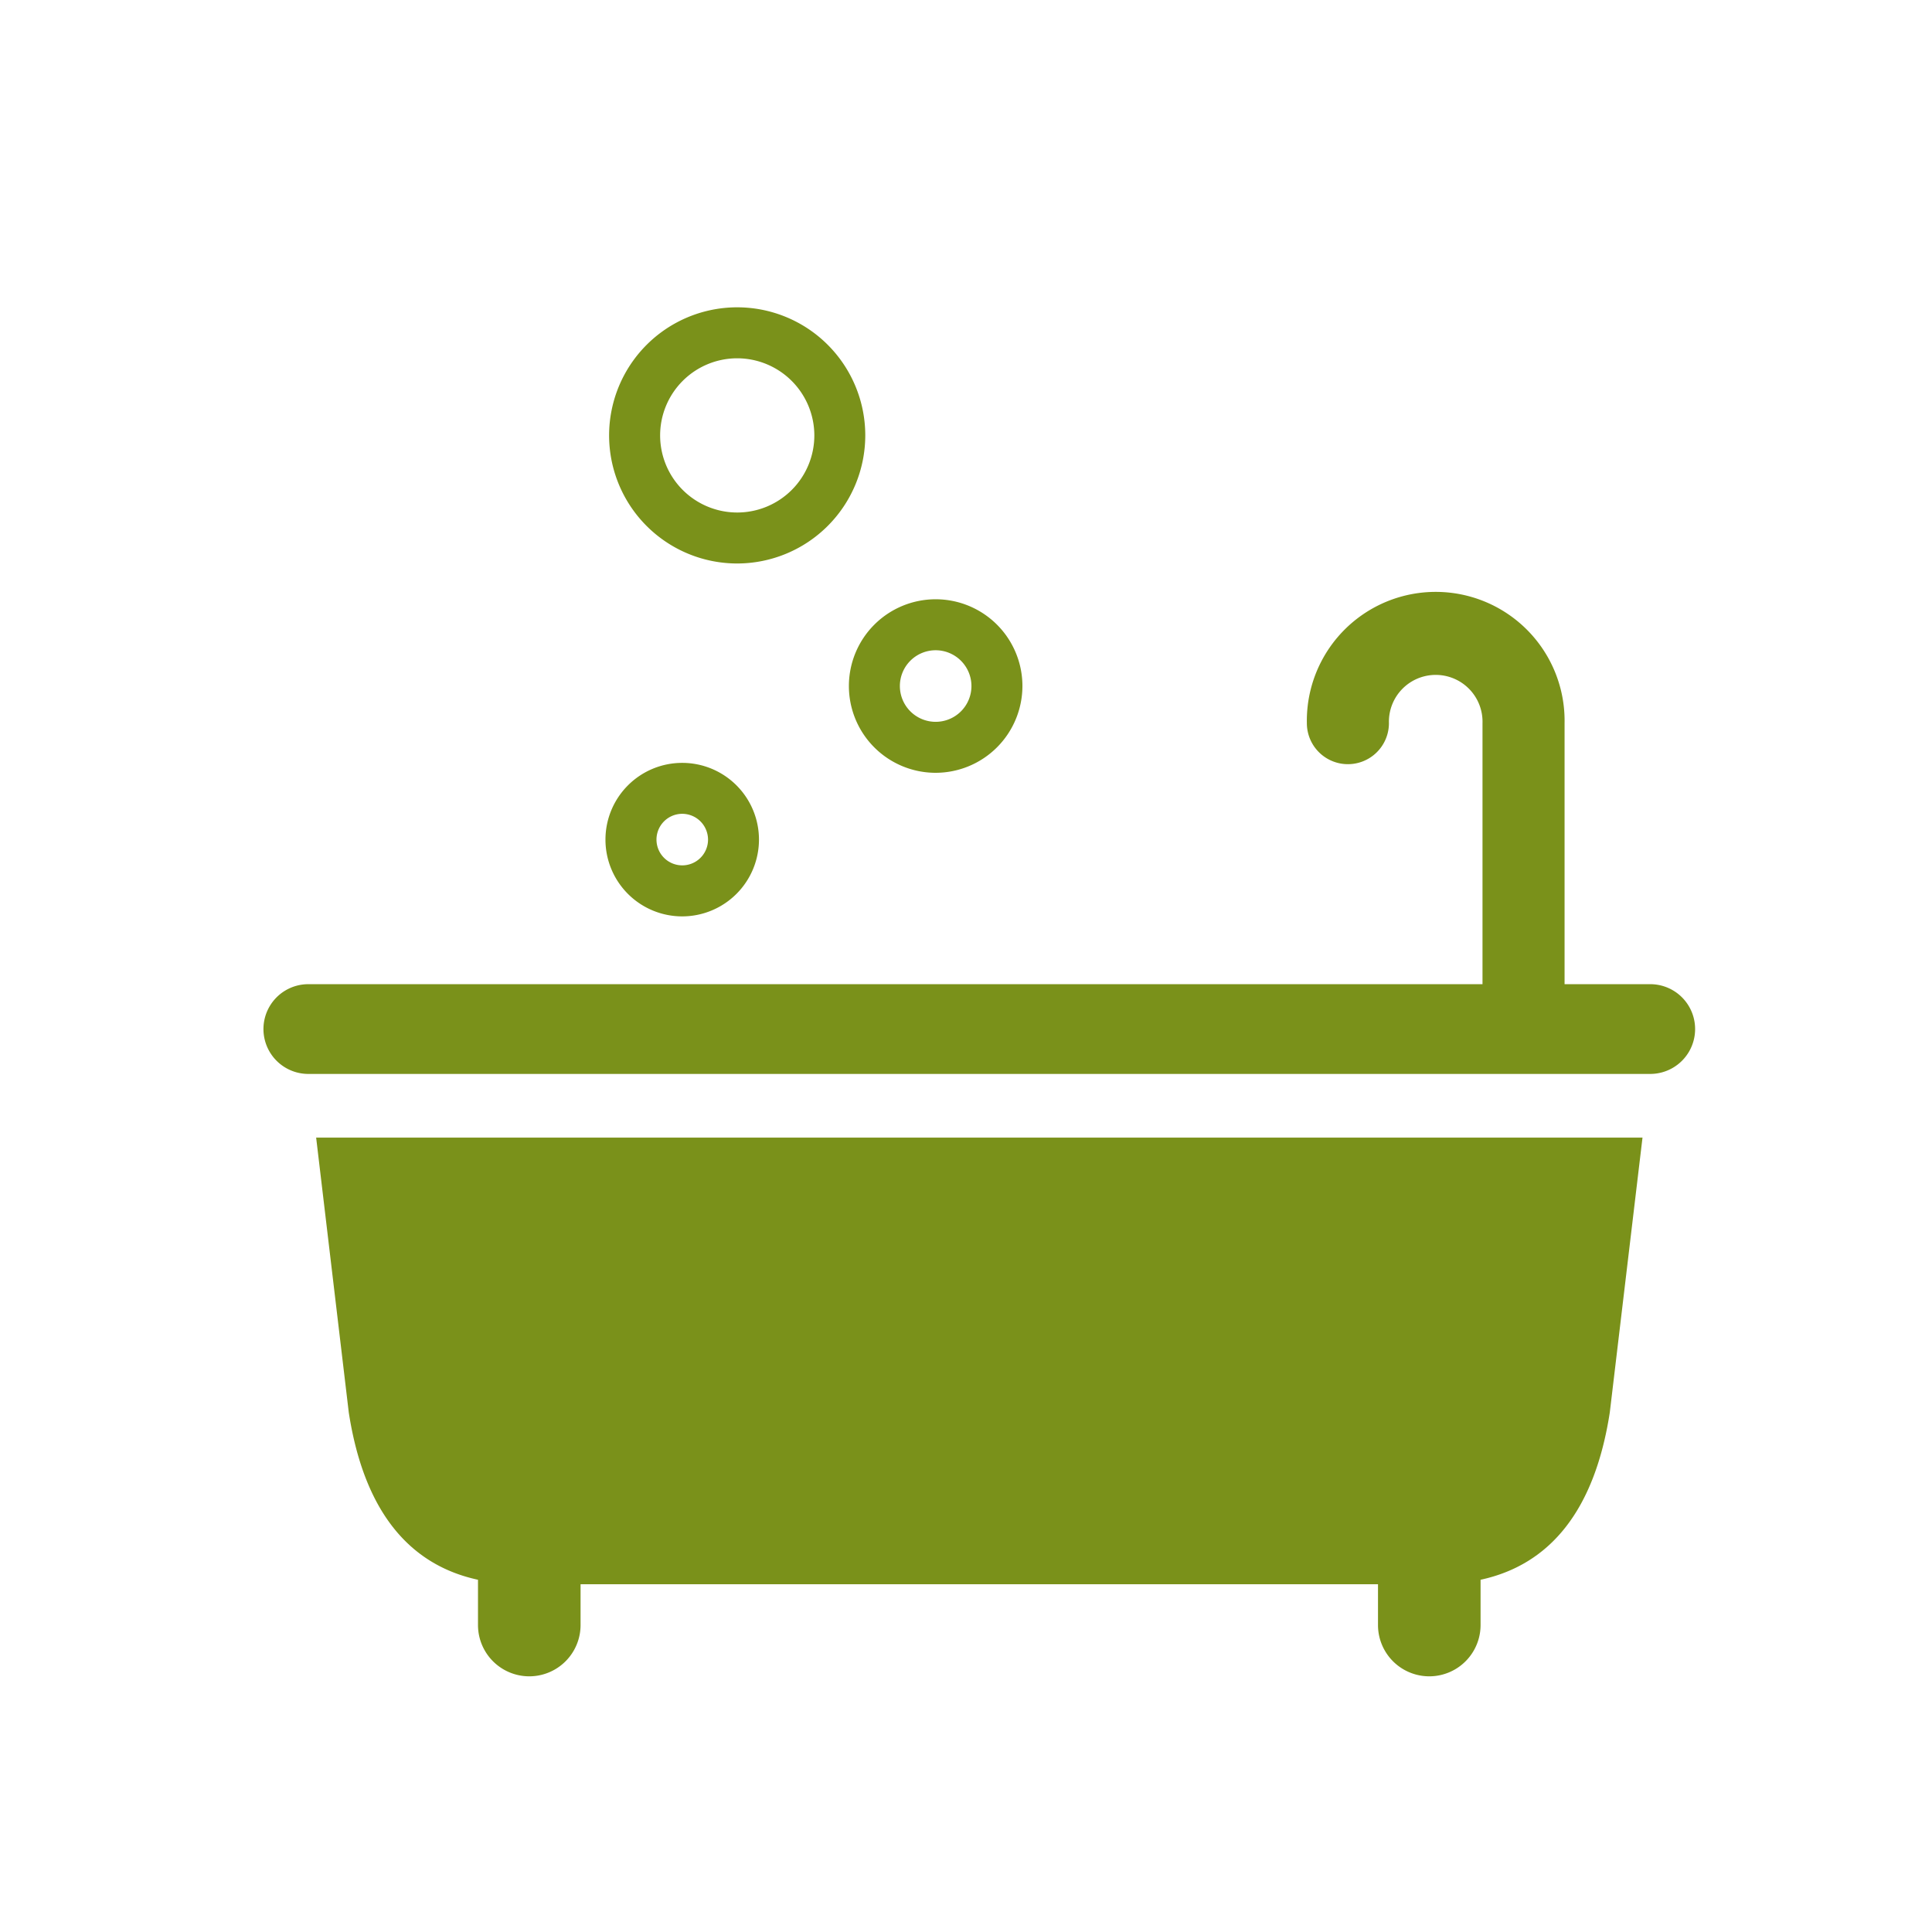 <svg xmlns="http://www.w3.org/2000/svg" xmlns:xlink="http://www.w3.org/1999/xlink" width="44" height="44" viewBox="0 0 44 44">
  <defs>
    <clipPath id="clip-path">
      <rect id="長方形_7834" data-name="長方形 7834" width="44" height="44" transform="translate(-4163 -5431)" fill="#fff" opacity="0.3"/>
    </clipPath>
    <clipPath id="clip-path-2">
      <rect id="長方形_7761" data-name="長方形 7761" width="32.605" height="31.176" transform="translate(0 0)" fill="#7a911a"/>
    </clipPath>
  </defs>
  <g id="マスクグループ_288" data-name="マスクグループ 288" transform="translate(4163 5431)" clip-path="url(#clip-path)">
    <g id="グループ_18509" data-name="グループ 18509" transform="translate(-4157 -5424)">
      <g id="グループ_18328" data-name="グループ 18328" clip-path="url(#clip-path-2)">
        <path id="パス_42535" data-name="パス 42535" d="M9.537,13.87a1.748,1.748,0,1,1,1.748-1.748A1.75,1.75,0,0,1,9.537,13.87m0-2.336a.587.587,0,1,0,.588.588.589.589,0,0,0-.588-.588" fill="#7a911a"/>
        <path id="パス_42536" data-name="パス 42536" d="M15.309,10.6a1.976,1.976,0,1,1,1.976-1.976A1.979,1.979,0,0,1,15.309,10.6m0-2.791a.815.815,0,1,0,.815.815.816.816,0,0,0-.815-.815" fill="#7a911a"/>
        <path id="パス_42537" data-name="パス 42537" d="M10.79,5.833a2.917,2.917,0,1,1,2.916-2.916A2.92,2.92,0,0,1,10.79,5.833m0-4.673a1.756,1.756,0,1,0,1.756,1.757A1.759,1.759,0,0,0,10.79,1.16" fill="#7a911a"/>
        <path id="パス_42538" data-name="パス 42538" d="M31.583,15.414H29.632V9.469a2.935,2.935,0,1,0-5.869,0,.934.934,0,0,0,1.869,0,1.066,1.066,0,1,1,2.131,0v5.945H1.022a1.022,1.022,0,0,0,0,2.044H31.583a1.022,1.022,0,0,0,0-2.044" fill="#7a911a"/>
        <path id="パス_42539" data-name="パス 42539" d="M1.943,25.167c.343,2.223,1.354,3.468,2.943,3.811v1.031a1.168,1.168,0,0,0,2.336,0V29.08H25.383v.929a1.168,1.168,0,0,0,2.336,0V28.978c1.589-.343,2.6-1.588,2.943-3.811l.745-6.259H1.2Z" fill="#7a911a"/>
      </g>
    </g>
  </g>
</svg>
